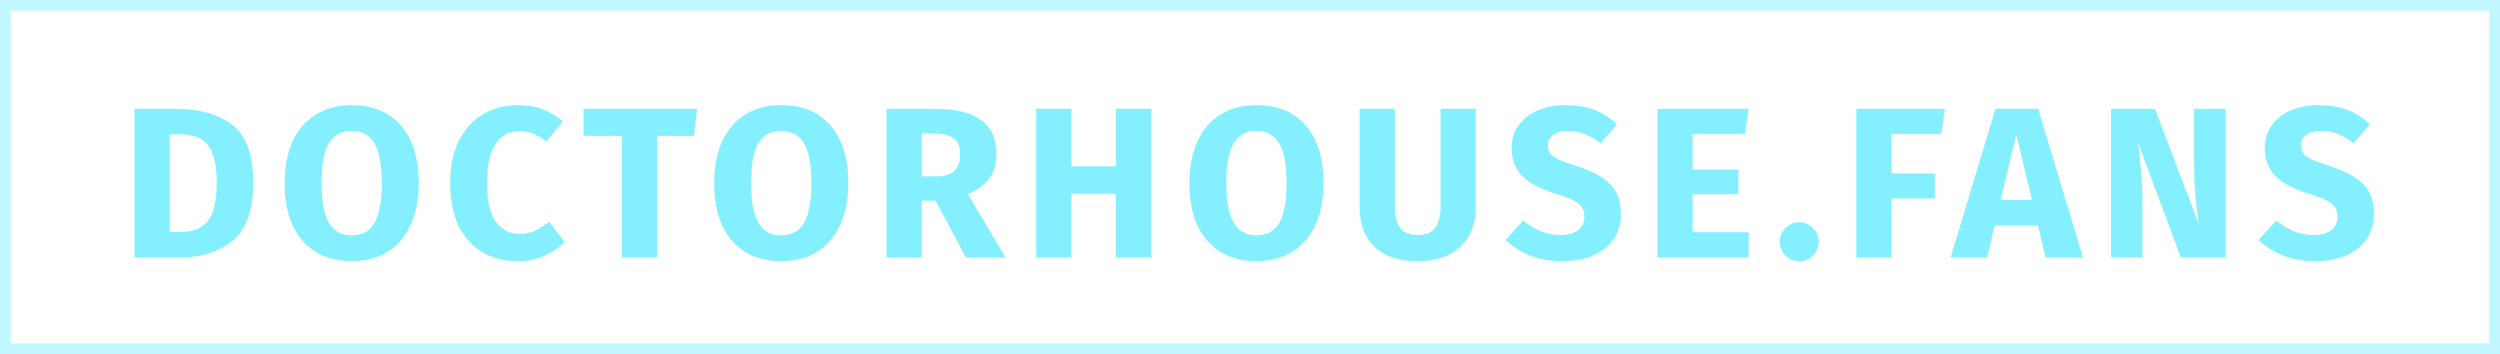 <svg width="233" height="33" viewBox="0 0 233 33" fill="none" xmlns="http://www.w3.org/2000/svg">
<path d="M16.398 10.14C18.572 10.14 20.312 10.633 21.618 11.62C22.938 12.593 23.598 14.387 23.598 17C23.598 19.573 22.958 21.387 21.678 22.44C20.398 23.48 18.738 24 16.698 24H12.538V10.14H16.398ZM15.818 12.52V21.62H16.898C17.978 21.62 18.798 21.287 19.358 20.62C19.918 19.94 20.198 18.733 20.198 17C20.198 15.813 20.058 14.893 19.778 14.24C19.498 13.587 19.118 13.14 18.638 12.9C18.158 12.647 17.565 12.52 16.858 12.52H15.818ZM32.766 9.8C34.739 9.8 36.272 10.433 37.366 11.7C38.472 12.967 39.026 14.753 39.026 17.06C39.026 18.567 38.772 19.867 38.266 20.96C37.772 22.053 37.052 22.893 36.106 23.48C35.172 24.053 34.059 24.34 32.766 24.34C31.472 24.34 30.359 24.053 29.426 23.48C28.492 22.907 27.772 22.08 27.266 21C26.772 19.907 26.526 18.593 26.526 17.06C26.526 15.567 26.772 14.273 27.266 13.18C27.772 12.087 28.492 11.253 29.426 10.68C30.359 10.093 31.472 9.8 32.766 9.8ZM32.766 12.2C31.819 12.2 31.112 12.587 30.646 13.36C30.192 14.12 29.966 15.353 29.966 17.06C29.966 18.767 30.199 20.007 30.666 20.78C31.132 21.553 31.832 21.94 32.766 21.94C33.726 21.94 34.432 21.56 34.886 20.8C35.352 20.027 35.586 18.78 35.586 17.06C35.586 15.34 35.352 14.1 34.886 13.34C34.419 12.58 33.712 12.2 32.766 12.2ZM48.254 9.8C49.12 9.8 49.887 9.927 50.554 10.18C51.234 10.433 51.874 10.813 52.474 11.32L50.914 13.18C50.5 12.86 50.094 12.62 49.694 12.46C49.294 12.3 48.867 12.22 48.414 12.22C47.48 12.22 46.74 12.613 46.194 13.4C45.66 14.187 45.394 15.4 45.394 17.04C45.394 18.653 45.66 19.853 46.194 20.64C46.74 21.413 47.494 21.8 48.454 21.8C48.96 21.8 49.42 21.707 49.834 21.52C50.247 21.32 50.694 21.04 51.174 20.68L52.634 22.56C52.114 23.08 51.48 23.507 50.734 23.84C50 24.173 49.187 24.34 48.294 24.34C47.014 24.34 45.9 24.06 44.954 23.5C44.007 22.94 43.267 22.113 42.734 21.02C42.214 19.913 41.954 18.587 41.954 17.04C41.954 15.533 42.22 14.233 42.754 13.14C43.3 12.047 44.047 11.22 44.994 10.66C45.954 10.087 47.04 9.8 48.254 9.8ZM64.982 10.14L64.662 12.66H61.242V24H57.962V12.66H54.382V10.14H64.982ZM72.8 9.8C74.773 9.8 76.307 10.433 77.4 11.7C78.507 12.967 79.06 14.753 79.06 17.06C79.06 18.567 78.807 19.867 78.3 20.96C77.807 22.053 77.087 22.893 76.14 23.48C75.207 24.053 74.093 24.34 72.8 24.34C71.507 24.34 70.393 24.053 69.46 23.48C68.527 22.907 67.807 22.08 67.3 21C66.807 19.907 66.56 18.593 66.56 17.06C66.56 15.567 66.807 14.273 67.3 13.18C67.807 12.087 68.527 11.253 69.46 10.68C70.393 10.093 71.507 9.8 72.8 9.8ZM72.8 12.2C71.853 12.2 71.147 12.587 70.68 13.36C70.227 14.12 70 15.353 70 17.06C70 18.767 70.233 20.007 70.7 20.78C71.167 21.553 71.867 21.94 72.8 21.94C73.76 21.94 74.467 21.56 74.92 20.8C75.387 20.027 75.62 18.78 75.62 17.06C75.62 15.34 75.387 14.1 74.92 13.34C74.453 12.58 73.747 12.2 72.8 12.2ZM87.188 18.7H85.908V24H82.628V10.14H87.168C89.061 10.14 90.481 10.487 91.428 11.18C92.388 11.873 92.868 12.933 92.868 14.36C92.868 15.253 92.655 16 92.228 16.6C91.802 17.187 91.128 17.687 90.208 18.1L93.728 24H90.028L87.188 18.7ZM85.908 16.44H87.288C88.022 16.44 88.568 16.273 88.928 15.94C89.302 15.607 89.488 15.08 89.488 14.36C89.488 13.693 89.288 13.207 88.888 12.9C88.501 12.593 87.901 12.44 87.088 12.44H85.908V16.44ZM104.012 24V18.06H99.852V24H96.572V10.14H99.852V15.5H104.012V10.14H107.292V24H104.012ZM117.092 9.8C119.066 9.8 120.599 10.433 121.692 11.7C122.799 12.967 123.352 14.753 123.352 17.06C123.352 18.567 123.099 19.867 122.592 20.96C122.099 22.053 121.379 22.893 120.432 23.48C119.499 24.053 118.386 24.34 117.092 24.34C115.799 24.34 114.686 24.053 113.752 23.48C112.819 22.907 112.099 22.08 111.592 21C111.099 19.907 110.852 18.593 110.852 17.06C110.852 15.567 111.099 14.273 111.592 13.18C112.099 12.087 112.819 11.253 113.752 10.68C114.686 10.093 115.799 9.8 117.092 9.8ZM117.092 12.2C116.146 12.2 115.439 12.587 114.972 13.36C114.519 14.12 114.292 15.353 114.292 17.06C114.292 18.767 114.526 20.007 114.992 20.78C115.459 21.553 116.159 21.94 117.092 21.94C118.052 21.94 118.759 21.56 119.212 20.8C119.679 20.027 119.912 18.78 119.912 17.06C119.912 15.34 119.679 14.1 119.212 13.34C118.746 12.58 118.039 12.2 117.092 12.2ZM137.54 19.4C137.54 20.347 137.334 21.193 136.92 21.94C136.52 22.687 135.914 23.273 135.1 23.7C134.287 24.127 133.294 24.34 132.12 24.34C130.36 24.34 129.02 23.893 128.1 23C127.18 22.107 126.72 20.907 126.72 19.4V10.14H130V19.26C130 20.153 130.167 20.82 130.5 21.26C130.847 21.687 131.387 21.9 132.12 21.9C132.867 21.9 133.407 21.687 133.74 21.26C134.087 20.82 134.26 20.153 134.26 19.26V10.14H137.54V19.4ZM145.89 9.8C146.93 9.8 147.83 9.947 148.59 10.24C149.364 10.533 150.064 10.98 150.69 11.58L149.17 13.36C148.224 12.587 147.21 12.2 146.13 12.2C145.557 12.2 145.104 12.32 144.77 12.56C144.437 12.787 144.27 13.12 144.27 13.56C144.27 13.867 144.344 14.12 144.49 14.32C144.637 14.507 144.897 14.687 145.27 14.86C145.644 15.033 146.204 15.24 146.95 15.48C148.364 15.933 149.404 16.493 150.07 17.16C150.737 17.813 151.07 18.747 151.07 19.96C151.07 20.827 150.85 21.593 150.41 22.26C149.97 22.913 149.337 23.427 148.51 23.8C147.684 24.16 146.704 24.34 145.57 24.34C144.437 24.34 143.43 24.16 142.55 23.8C141.684 23.44 140.937 22.96 140.31 22.36L141.97 20.54C142.504 20.993 143.05 21.333 143.61 21.56C144.184 21.787 144.804 21.9 145.47 21.9C146.15 21.9 146.684 21.753 147.07 21.46C147.47 21.153 147.67 20.733 147.67 20.2C147.67 19.853 147.597 19.567 147.45 19.34C147.304 19.1 147.05 18.887 146.69 18.7C146.33 18.513 145.81 18.313 145.13 18.1C143.597 17.633 142.504 17.06 141.85 16.38C141.21 15.7 140.89 14.84 140.89 13.8C140.89 13 141.104 12.3 141.53 11.7C141.957 11.087 142.55 10.62 143.31 10.3C144.07 9.967 144.93 9.8 145.89 9.8ZM162.976 10.14L162.636 12.48H157.756V15.8H162.016V18.1H157.756V21.64H162.976V24H154.476V10.14H162.976ZM167.703 20.72C168.196 20.72 168.616 20.9 168.963 21.26C169.323 21.607 169.503 22.027 169.503 22.52C169.503 23.027 169.323 23.46 168.963 23.82C168.616 24.167 168.196 24.34 167.703 24.34C167.196 24.34 166.763 24.167 166.403 23.82C166.056 23.46 165.883 23.027 165.883 22.52C165.883 22.027 166.056 21.607 166.403 21.26C166.763 20.9 167.196 20.72 167.703 20.72ZM173.008 24V10.14H181.268L180.928 12.48H176.288V16.16H180.328V18.5H176.288V24H173.008ZM190.658 24L189.938 21.02H185.898L185.198 24H181.798L185.978 10.14H189.958L194.138 24H190.658ZM186.458 18.64H189.378L187.918 12.52L186.458 18.64ZM207.435 24H203.255L199.255 13.26C199.388 14.313 199.488 15.247 199.555 16.06C199.635 16.86 199.675 17.813 199.675 18.92V24H196.755V10.14H200.835L204.935 20.9C204.641 19.073 204.495 17.353 204.495 15.74V10.14H207.435V24ZM216.076 9.8C217.116 9.8 218.016 9.947 218.776 10.24C219.55 10.533 220.25 10.98 220.876 11.58L219.356 13.36C218.41 12.587 217.396 12.2 216.316 12.2C215.743 12.2 215.29 12.32 214.956 12.56C214.623 12.787 214.456 13.12 214.456 13.56C214.456 13.867 214.53 14.12 214.676 14.32C214.823 14.507 215.083 14.687 215.456 14.86C215.83 15.033 216.39 15.24 217.136 15.48C218.55 15.933 219.59 16.493 220.256 17.16C220.923 17.813 221.256 18.747 221.256 19.96C221.256 20.827 221.036 21.593 220.596 22.26C220.156 22.913 219.523 23.427 218.696 23.8C217.87 24.16 216.89 24.34 215.756 24.34C214.623 24.34 213.616 24.16 212.736 23.8C211.87 23.44 211.123 22.96 210.496 22.36L212.156 20.54C212.69 20.993 213.236 21.333 213.796 21.56C214.37 21.787 214.99 21.9 215.656 21.9C216.336 21.9 216.87 21.753 217.256 21.46C217.656 21.153 217.856 20.733 217.856 20.2C217.856 19.853 217.783 19.567 217.636 19.34C217.49 19.1 217.236 18.887 216.876 18.7C216.516 18.513 215.996 18.313 215.316 18.1C213.783 17.633 212.69 17.06 212.036 16.38C211.396 15.7 211.076 14.84 211.076 13.8C211.076 13 211.29 12.3 211.716 11.7C212.143 11.087 212.736 10.62 213.496 10.3C214.256 9.967 215.116 9.8 216.076 9.8Z" fill="#84F0FF"/>
<rect opacity="0.5" x="0.5" y="0.5" width="232" height="32" stroke="#84F0FF"/>
</svg>
